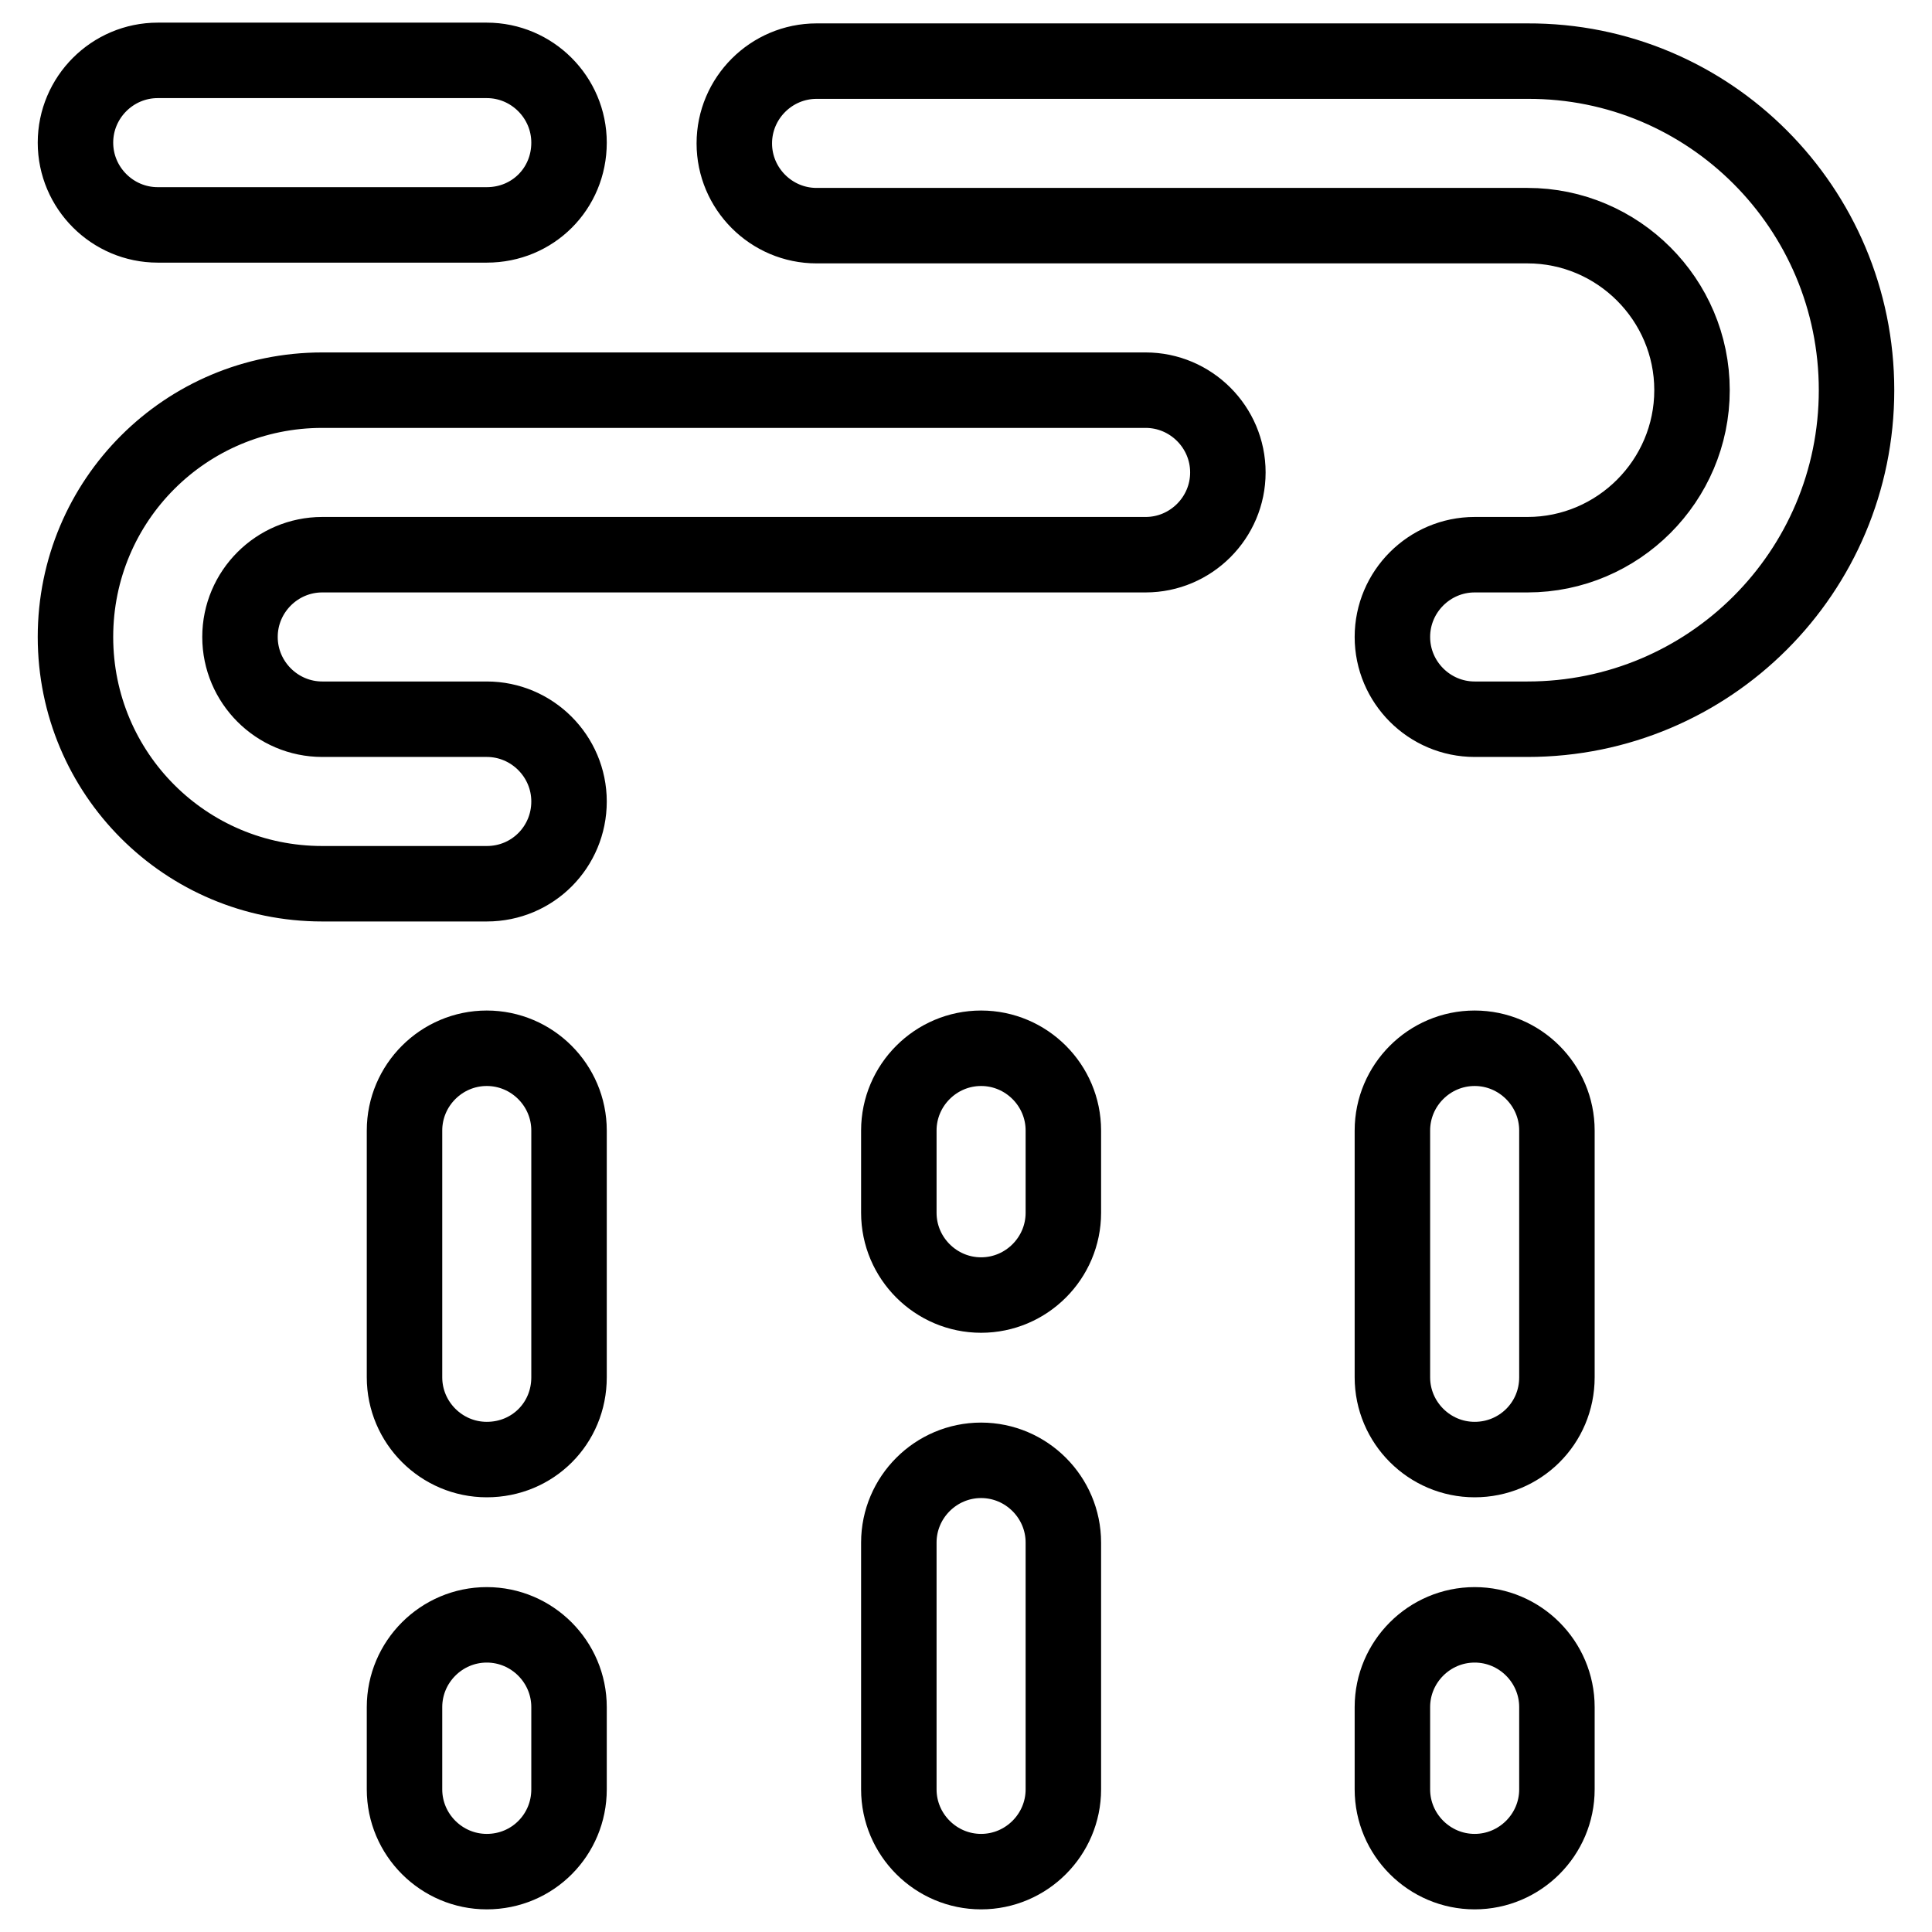 <?xml version="1.0" encoding="utf-8"?>
<!-- Svg Vector Icons : http://www.onlinewebfonts.com/icon -->
<!DOCTYPE svg PUBLIC "-//W3C//DTD SVG 1.1//EN" "http://www.w3.org/Graphics/SVG/1.1/DTD/svg11.dtd">
<svg version="1.1" xmlns="http://www.w3.org/2000/svg" xmlns:xlink="http://www.w3.org/1999/xlink" x="0px" y="0px" viewBox="0 0 256 256" enable-background="new 0 0 256 256" xml:space="preserve">
<g> <path stroke-width="10" fill-opacity="0" stroke="#000000"  d="M202.4,95.3h-7c-6,0-10.9-4.9-10.9-10.9c0-6,4.9-10.9,10.9-10.9h7c12,0,21.8-9.8,21.8-21.8 c0-12-9.8-21.8-21.8-21.8h-94.2c-6,0-10.9-4.9-10.9-10.9c0-6,4.9-10.9,10.9-10.9h94.2C226.5,8,246,27.6,246,51.7 C246,75.8,226.5,95.3,202.4,95.3z M64.5,29.8H20.9c-6,0-10.9-4.9-10.9-10.9C10,12.9,14.9,8,20.9,8h43.6c6,0,10.9,4.9,10.9,10.9 C75.4,25,70.6,29.8,64.5,29.8z M64.5,117.1H42.7c-18.1,0-32.7-14.6-32.7-32.7s14.6-32.7,32.7-32.7h109.1c6,0,10.9,4.9,10.9,10.9 c0,6-4.9,10.9-10.9,10.9H42.7c-6,0-10.9,4.9-10.9,10.9c0,6,4.9,10.9,10.9,10.9h21.8c6,0,10.9,4.9,10.9,10.9S70.6,117.1,64.5,117.1z  M64.5,193.4c-6,0-10.9-4.9-10.9-10.9v-32.7c0-6,4.9-10.9,10.9-10.9c6,0,10.9,4.9,10.9,10.9v32.7C75.4,188.6,70.6,193.4,64.5,193.4 z M64.5,248c-6,0-10.9-4.9-10.9-10.9v-10.9c0-6,4.9-10.9,10.9-10.9c6,0,10.9,4.9,10.9,10.9v10.9C75.4,243.1,70.6,248,64.5,248z  M130,171.6c-6,0-10.9-4.9-10.9-10.9v-10.9c0-6,4.9-10.9,10.9-10.9c6,0,10.9,4.9,10.9,10.9v10.9C140.9,166.7,136,171.6,130,171.6z  M130,248c-6,0-10.9-4.9-10.9-10.9v-32.7c0-6,4.9-10.9,10.9-10.9c6,0,10.9,4.9,10.9,10.9v32.7C140.9,243.1,136,248,130,248z  M195.4,193.4c-6,0-10.9-4.9-10.9-10.9v-32.7c0-6,4.9-10.9,10.9-10.9c6,0,10.9,4.9,10.9,10.9v32.7 C206.3,188.6,201.4,193.4,195.4,193.4z M195.4,248c-6,0-10.9-4.9-10.9-10.9v-10.9c0-6,4.9-10.9,10.9-10.9c6,0,10.9,4.9,10.9,10.9 v10.9C206.3,243.1,201.4,248,195.4,248z"/></g>
</svg>